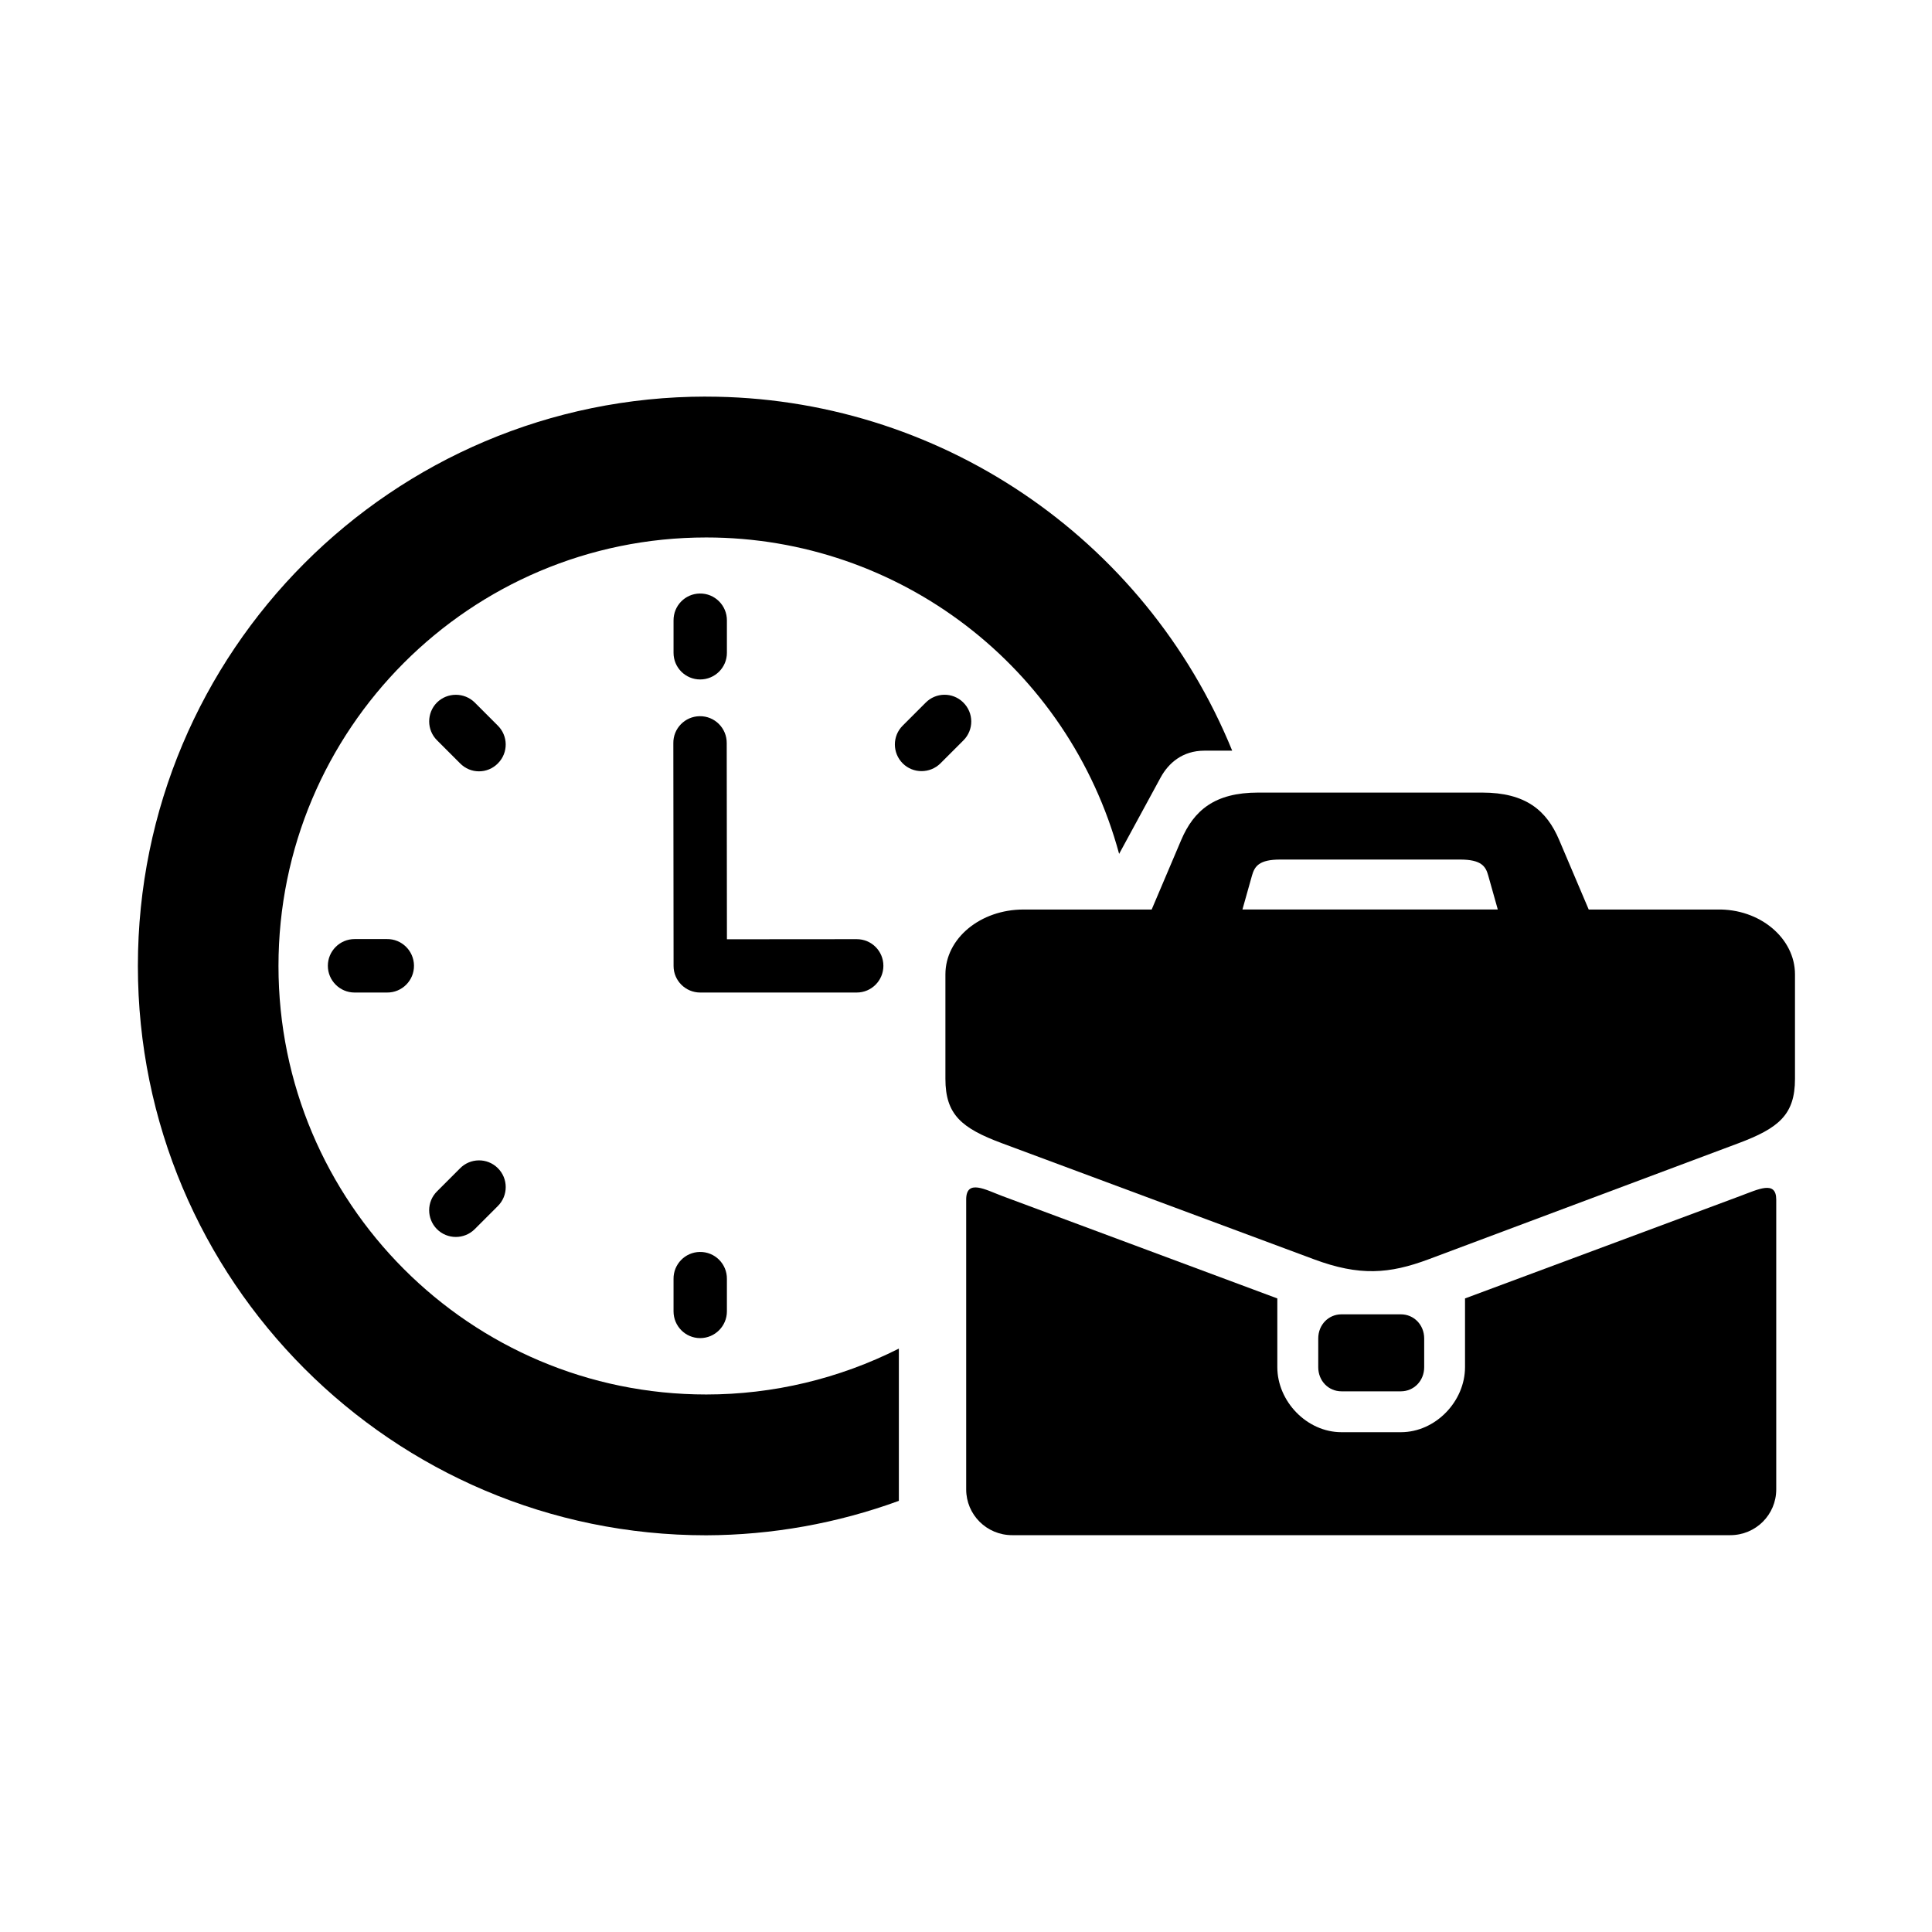 <?xml version="1.0" encoding="UTF-8"?>
<!-- Uploaded to: ICON Repo, www.svgrepo.com, Generator: ICON Repo Mixer Tools -->
<svg fill="#000000" width="800px" height="800px" version="1.1" viewBox="144 144 512 512" xmlns="http://www.w3.org/2000/svg">
 <g>
  <path d="m276 346.25c2.738-2.801 2.68-7.262-0.117-9.996l-6.066-6.074c-2.766-2.738-7.262-2.738-10.027 0-2.742 2.769-2.742 7.266 0.027 10.004l6.062 6.066c2.769 2.883 7.348 2.883 10.121 0z"/>
  <path d="m253.71 399.86c-0.055-3.902-3.262-7.055-7.172-6.996h-8.57c-3.902 0-7.086 3.18-7.086 7.082 0 3.902 3.18 7.086 7.086 7.086h8.57c3.996 0.055 7.234-3.203 7.172-7.172z"/>
  <path d="m399.23 330.12c-2.769-2.715-7.234-2.66-9.941 0.113l-6.062 6.066c-2.769 2.742-2.769 7.227 0 10.004 2.738 2.738 7.234 2.738 9.996 0l6.066-6.066c2.832-2.801 2.805-7.344-0.059-10.117z"/>
  <path d="m275.88 453.52c-2.801-2.742-7.293-2.66-10.004 0.141l-6.062 6.066c-2.769 2.738-2.769 7.234-0.027 10.004 2.766 2.769 7.262 2.769 10.027 0l6.066-6.066c2.856-2.777 2.856-7.379 0-10.145z"/>
  <path d="m331.16 249.1c-83.18 0-150.62 67.555-150.62 150.88 0 83.324 67.438 150.89 150.62 150.89 17.402-0.062 34.691-3.152 51.047-9.129v-40.348c-15.832 7.984-33.324 12.16-51.047 12.16-62.602 0-113.36-50.852-113.36-113.56 0-62.715 50.758-113.56 113.36-113.56 51.199 0 96.004 34.348 109.42 83.852l11.023-20.285c2.066-3.762 5.769-7.066 11.57-7.066h7.371c-23.141-56.707-78.219-93.797-139.39-93.824z" fill-rule="evenodd"/>
  <path d="m329.46 301.29c-3.902 0.055-6.996 3.242-6.965 7.144v8.574c0 3.902 3.152 7.055 7.055 7.055 3.906 0 7.086-3.152 7.086-7.055v-8.574c0.031-3.965-3.207-7.207-7.176-7.144z"/>
  <path d="m329.46 475.78c-3.902 0.055-7.023 3.269-6.965 7.172v8.574c0 3.902 3.152 7.086 7.055 7.086 3.906 0 7.086-3.18 7.086-7.086v-8.574c0.055-3.992-3.18-7.231-7.176-7.172z"/>
  <path d="m329.41 333.8c-3.906 0.055-7.031 3.262-6.969 7.172l0.062 59.039c0 3.867 3.176 7.019 7.055 7.019h41.492c3.902 0 7.055-3.18 7.055-7.086s-3.152-7.055-7.055-7.055l-34.406 0.027-0.055-51.953c0.047-3.984-3.188-7.223-7.18-7.164z"/>
  <path d="m400.05 461.91v76.797c0 6.699 5.426 12.129 12.191 12.129h190.29c6.769 0 12.191-5.426 12.191-12.129v-76.797c0-5.168-4.727-2.742-9.531-0.961l-72.945 27.148v18.215c0 9.039-7.785 17.234-17 17.234h-15.746c-9.188 0-16.996-8.195-16.996-17.234v-18.215l-72.918-27.148c-4.379-1.641-9.539-4.609-9.539 0.961z"/>
  <path d="m477.43 354.04c-11.52 0-17.059 4.719-20.41 12.594l-7.816 18.398h-33.961c-11.457 0-20.699 7.664-20.699 17.176v27.699c0 9.5 4.289 13.086 15.047 17.086l82.602 30.727c12.07 4.496 19.969 3.902 30.406 0l82.043-30.727c10.758-4.023 15.047-7.586 15.047-17.086v-27.699c0-9.512-9.238-17.438-20.695-17.176h-33.969l-7.816-18.398c-3.324-7.875-8.895-12.594-20.438-12.594zm5.832 17.75h47.672c5.625 0 6.789 1.781 7.461 4.227l2.535 9.008h-67.672l2.535-9.008c0.699-2.445 1.871-4.227 7.469-4.227z"/>
  <path d="m499.5 492.31c-3.41 0-6.152 2.742-6.152 6.41v7.586c0 3.672 2.738 6.41 6.152 6.41h15.746c3.41 0 6.18-2.738 6.18-6.41v-7.586c0-3.668-2.769-6.41-6.18-6.41z"/>
 </g>
</svg>